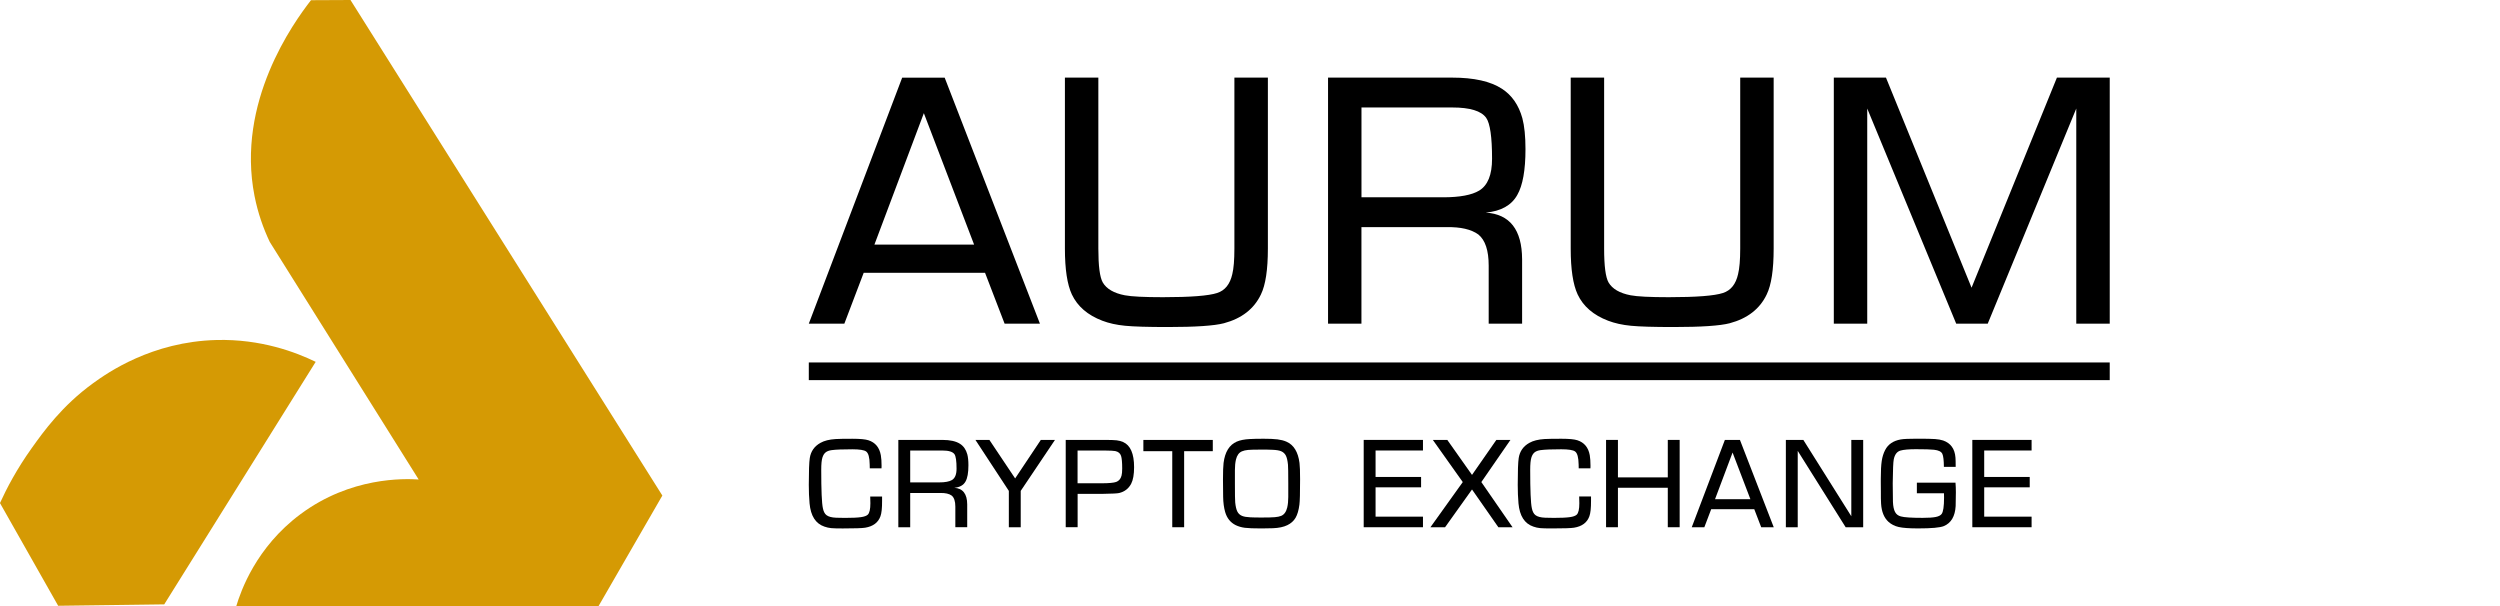 <svg width="198" height="48" viewBox="0 0 198 48" fill="none" xmlns="http://www.w3.org/2000/svg">
<g clip-path="url(#clip0_3912_29483)">
<path d="M78.015 21.604H68.405L66.872 25.635H64.057L71.453 6.149H74.818L82.363 25.635H79.565L78.015 21.604ZM77.149 19.373L73.169 8.962L69.254 19.373H77.149Z" fill="black"/>
<path d="M97.768 6.147H100.416V19.689C100.416 21.356 100.233 22.566 99.866 23.319C99.322 24.463 98.344 25.224 96.934 25.601C96.168 25.801 94.686 25.901 92.487 25.901C90.922 25.901 89.797 25.867 89.114 25.801C88.43 25.735 87.827 25.601 87.307 25.402C86.141 24.958 85.337 24.264 84.891 23.319C84.524 22.532 84.341 21.322 84.341 19.689V6.147H86.989V19.689C86.989 21.067 87.105 21.961 87.339 22.37C87.638 22.882 88.222 23.22 89.088 23.387C89.61 23.487 90.614 23.538 92.103 23.538C94.289 23.538 95.722 23.427 96.399 23.205C97.021 23.005 97.42 22.504 97.599 21.706C97.709 21.262 97.764 20.589 97.764 19.691V6.15L97.768 6.147Z" fill="black"/>
<path d="M105.181 25.635V6.147H115.008C116.74 6.147 118.056 6.443 118.954 7.031C119.742 7.542 120.281 8.319 120.57 9.361C120.736 9.983 120.818 10.799 120.818 11.809C120.818 13.476 120.602 14.686 120.169 15.439C119.712 16.261 118.88 16.728 117.67 16.838C119.579 16.961 120.54 18.193 120.551 20.536V25.633H117.904V21.037C117.904 19.838 117.632 19.016 117.088 18.573C116.522 18.161 115.679 17.968 114.556 17.989H107.826V25.633H105.179L105.181 25.635ZM107.829 15.626H114.291C115.611 15.626 116.566 15.448 117.154 15.093C117.831 14.681 118.171 13.845 118.171 12.578C118.171 10.856 118.016 9.773 117.704 9.33C117.316 8.786 116.422 8.512 115.023 8.512H107.829V15.624V15.626Z" fill="black"/>
<path d="M137.827 6.147H140.474V19.689C140.474 21.356 140.291 22.566 139.924 23.319C139.381 24.463 138.402 25.224 136.992 25.601C136.226 25.801 134.744 25.901 132.545 25.901C130.978 25.901 129.855 25.867 129.172 25.801C128.488 25.735 127.888 25.601 127.365 25.402C126.2 24.958 125.393 24.264 124.949 23.319C124.582 22.532 124.4 21.322 124.4 19.689V6.147H127.047V19.689C127.047 21.067 127.164 21.961 127.397 22.37C127.696 22.882 128.28 23.22 129.146 23.387C129.669 23.487 130.673 23.538 132.161 23.538C134.347 23.538 135.78 23.427 136.458 23.205C137.08 23.005 137.479 22.504 137.657 21.706C137.767 21.262 137.825 20.589 137.825 19.691V6.15L137.827 6.147Z" fill="black"/>
<path d="M167.091 6.147V25.633H164.441V8.595L157.429 25.633H154.931L147.885 8.595V25.633H145.238V6.147H149.369L156.147 22.786L162.908 6.147H167.088H167.091Z" fill="black"/>
<path d="M167.09 28.707H64.057V30.106H167.09V28.707Z" fill="black"/>
<path d="M68.921 39.323H69.861V39.666C69.865 40.238 69.821 40.645 69.732 40.889C69.551 41.39 69.146 41.692 68.52 41.794C68.284 41.834 67.69 41.853 66.741 41.853C66.316 41.853 66.013 41.845 65.83 41.828C65.65 41.811 65.469 41.77 65.293 41.707C64.599 41.473 64.208 40.862 64.117 39.868C64.076 39.412 64.057 38.921 64.057 38.397C64.057 37.321 64.083 36.616 64.134 36.281C64.217 35.743 64.499 35.342 64.979 35.075C65.278 34.905 65.677 34.805 66.178 34.773C66.422 34.758 66.866 34.75 67.509 34.75C68.116 34.75 68.539 34.79 68.781 34.869C69.324 35.047 69.651 35.44 69.761 36.051C69.802 36.276 69.821 36.559 69.821 36.903C69.821 36.943 69.821 37.005 69.815 37.092H68.887C68.883 36.939 68.88 36.837 68.88 36.79C68.872 36.23 68.779 35.886 68.596 35.756C68.439 35.642 68.074 35.584 67.503 35.584C66.747 35.584 66.201 35.605 65.87 35.65C65.664 35.678 65.507 35.735 65.395 35.824C65.282 35.913 65.197 36.047 65.138 36.23C65.074 36.427 65.042 36.754 65.042 37.21C65.042 38.834 65.085 39.847 65.172 40.248C65.223 40.509 65.318 40.692 65.456 40.798C65.613 40.921 65.87 40.989 66.225 41.004C66.441 41.012 66.675 41.017 66.923 41.017C67.494 41.017 67.912 40.998 68.18 40.959C68.445 40.923 68.628 40.855 68.728 40.762C68.866 40.628 68.934 40.327 68.934 39.858C68.934 39.705 68.929 39.526 68.921 39.325V39.323Z" fill="black"/>
<path d="M71.148 41.757V34.841H74.636C75.251 34.841 75.718 34.945 76.037 35.153C76.317 35.333 76.508 35.609 76.61 35.981C76.669 36.202 76.699 36.49 76.699 36.849C76.699 37.439 76.623 37.87 76.468 38.138C76.306 38.428 76.011 38.594 75.58 38.634C76.257 38.677 76.599 39.116 76.603 39.946V41.755H75.663V40.125C75.663 39.698 75.565 39.407 75.374 39.25C75.173 39.103 74.873 39.036 74.476 39.044H72.088V41.757H71.148ZM72.088 38.206H74.381C74.85 38.206 75.188 38.142 75.398 38.017C75.638 37.87 75.759 37.573 75.759 37.125C75.759 36.514 75.703 36.129 75.593 35.972C75.455 35.779 75.139 35.681 74.642 35.681H72.088V38.206Z" fill="black"/>
<path d="M83.554 34.841L80.841 38.879V41.757H79.9V38.879L77.253 34.841H78.359L80.399 37.891L82.433 34.841H83.556H83.554Z" fill="black"/>
<path d="M84.405 41.757V34.841H87.502C87.944 34.841 88.256 34.851 88.443 34.873C88.627 34.894 88.799 34.941 88.956 35.011C89.532 35.27 89.82 35.932 89.82 36.995C89.82 37.579 89.742 38.021 89.585 38.32C89.379 38.702 89.065 38.944 88.64 39.046C88.489 39.082 88.073 39.103 87.388 39.112H85.348V41.755H84.407L84.405 41.757ZM85.343 38.276H87.235C87.814 38.276 88.205 38.239 88.404 38.169C88.617 38.091 88.757 37.925 88.825 37.673C88.861 37.545 88.878 37.356 88.878 37.106C88.878 36.628 88.848 36.297 88.789 36.108C88.721 35.902 88.568 35.775 88.328 35.724C88.226 35.701 87.942 35.686 87.477 35.681H85.343V38.276Z" fill="black"/>
<path d="M93.784 35.734V41.757H92.843V35.734H90.555V34.843H96.053V35.734H93.784Z" fill="black"/>
<path d="M100.002 34.747C100.518 34.747 100.91 34.764 101.178 34.798C101.445 34.832 101.681 34.891 101.88 34.978C102.464 35.231 102.81 35.794 102.921 36.668C102.952 36.904 102.967 37.335 102.967 37.957C102.967 39.02 102.95 39.691 102.914 39.967C102.855 40.417 102.753 40.765 102.606 41.014C102.46 41.262 102.243 41.455 101.957 41.593C101.666 41.736 101.286 41.816 100.821 41.835C100.581 41.846 100.278 41.852 99.91 41.852C99.293 41.852 98.851 41.835 98.59 41.801C98.329 41.767 98.087 41.697 97.866 41.591C97.452 41.385 97.174 41.039 97.032 40.551C96.934 40.211 96.881 39.812 96.873 39.352C96.864 39.052 96.86 38.6 96.86 37.993C96.86 37.354 96.875 36.91 96.907 36.662C97.017 35.796 97.363 35.233 97.947 34.978C98.206 34.864 98.547 34.796 98.97 34.773C99.242 34.758 99.586 34.749 100 34.749L100.002 34.747ZM99.819 35.609C99.367 35.609 99.042 35.617 98.849 35.634C98.656 35.651 98.495 35.69 98.365 35.745C98.129 35.843 97.968 36.061 97.887 36.401C97.832 36.636 97.805 36.912 97.805 37.229V38.299C97.805 39.135 97.813 39.63 97.828 39.789C97.86 40.107 97.915 40.349 97.996 40.511C98.076 40.672 98.201 40.789 98.371 40.859C98.522 40.922 98.741 40.959 99.027 40.971C99.257 40.984 99.554 40.988 99.919 40.988C100.407 40.988 100.755 40.98 100.965 40.961C101.174 40.944 101.341 40.908 101.469 40.857C101.704 40.759 101.866 40.538 101.948 40.194C102.004 39.954 102.031 39.678 102.031 39.366V38.297C102.031 37.462 102.023 36.965 102.008 36.806C101.976 36.484 101.921 36.242 101.84 36.082C101.759 35.923 101.634 35.809 101.464 35.736C101.312 35.673 101.086 35.636 100.791 35.624C100.552 35.611 100.227 35.607 99.821 35.607L99.819 35.609Z" fill="black"/>
<path d="M108.945 35.681V37.775H112.55V38.596H108.945V40.919H112.699V41.757H108.005V34.841H112.699V35.679H108.945V35.681Z" fill="black"/>
<path d="M119.628 34.841L117.322 38.18L119.793 41.757H118.67L116.583 38.766L114.45 41.757H113.291L115.851 38.18L113.48 34.841H114.626L116.583 37.613L118.511 34.841H119.628Z" fill="black"/>
<path d="M125.068 39.322H126.009V39.666C126.013 40.237 125.968 40.644 125.879 40.888C125.699 41.389 125.293 41.691 124.667 41.793C124.431 41.833 123.837 41.852 122.888 41.852C122.464 41.852 122.16 41.844 121.977 41.827C121.797 41.81 121.617 41.769 121.44 41.706C120.746 41.472 120.353 40.861 120.264 39.867C120.224 39.411 120.205 38.92 120.205 38.396C120.205 37.32 120.23 36.615 120.281 36.28C120.364 35.742 120.646 35.341 121.126 35.074C121.425 34.904 121.825 34.804 122.326 34.772C122.57 34.758 123.013 34.749 123.657 34.749C124.264 34.749 124.686 34.789 124.928 34.868C125.472 35.046 125.799 35.439 125.909 36.05C125.947 36.275 125.968 36.558 125.968 36.902C125.968 36.942 125.968 37.004 125.962 37.09H125.034C125.03 36.938 125.028 36.836 125.028 36.789C125.019 36.229 124.926 35.885 124.744 35.755C124.586 35.641 124.221 35.583 123.65 35.583C122.895 35.583 122.349 35.605 122.02 35.649C121.814 35.677 121.657 35.734 121.544 35.823C121.432 35.912 121.347 36.046 121.288 36.229C121.224 36.426 121.192 36.753 121.192 37.209C121.192 38.833 121.234 39.846 121.321 40.247C121.372 40.508 121.468 40.691 121.606 40.797C121.763 40.92 122.02 40.988 122.374 41.003C122.591 41.011 122.824 41.016 123.073 41.016C123.644 41.016 124.062 40.997 124.33 40.958C124.595 40.922 124.777 40.854 124.877 40.761C125.015 40.627 125.083 40.326 125.083 39.857C125.083 39.704 125.079 39.526 125.07 39.324L125.068 39.322Z" fill="black"/>
<path d="M133.029 34.841V41.757H132.089V38.63H128.14V41.757H127.2V34.841H128.14V37.809H132.089V34.841H133.029Z" fill="black"/>
<path d="M138.939 40.326H135.528L134.984 41.757H133.987L136.61 34.841H137.803L140.48 41.757H139.487L138.937 40.326H138.939ZM138.631 39.535L137.22 35.841L135.831 39.535H138.634H138.631Z" fill="black"/>
<path d="M147.564 34.841V41.757H146.176L142.38 35.709V41.757H141.44V34.841H142.824L146.624 40.887V34.841H147.564Z" fill="black"/>
<path d="M151.814 38.229H154.875C154.895 38.458 154.905 38.709 154.905 38.984C154.905 39.49 154.899 39.853 154.888 40.078C154.841 40.897 154.527 41.428 153.948 41.668C153.648 41.789 152.971 41.85 151.92 41.85C151.218 41.85 150.706 41.814 150.383 41.74C150.061 41.668 149.787 41.528 149.562 41.324C149.216 41.005 149.023 40.53 148.982 39.899C148.967 39.647 148.961 39.328 148.965 38.942C148.965 38.864 148.963 38.619 148.959 38.21V37.925C148.959 37.307 148.984 36.834 149.033 36.509C149.082 36.184 149.171 35.896 149.303 35.643C149.534 35.189 149.946 34.911 150.532 34.805C150.763 34.764 151.196 34.745 151.827 34.745C152.536 34.745 153.014 34.754 153.258 34.773C153.502 34.79 153.714 34.828 153.897 34.887C154.495 35.095 154.82 35.548 154.873 36.242C154.884 36.363 154.89 36.609 154.89 36.974H153.956C153.952 36.458 153.912 36.114 153.833 35.944C153.75 35.766 153.53 35.66 153.171 35.62C152.914 35.592 152.44 35.577 151.746 35.577C151.179 35.577 150.772 35.613 150.524 35.683C150.243 35.762 150.065 35.995 149.986 36.38C149.944 36.581 149.916 37.214 149.904 38.278C149.908 39.114 149.914 39.604 149.921 39.749C149.936 40.103 149.993 40.371 150.088 40.549C150.184 40.73 150.337 40.846 150.547 40.901C150.81 40.976 151.385 41.014 152.273 41.014C152.733 41.014 153.077 40.991 153.304 40.946C153.532 40.901 153.687 40.823 153.774 40.712C153.903 40.547 153.969 40.114 153.969 39.413C153.969 39.335 153.969 39.218 153.963 39.065H151.816V38.227L151.814 38.229Z" fill="black"/>
<path d="M157.149 35.681V37.775H160.754V38.596H157.149V40.919H160.902V41.757H156.208V34.841H160.902V35.679H157.149V35.681Z" fill="black"/>
<path d="M25.005 28.654L13.007 47.866C10.207 47.904 7.407 47.94 4.607 47.978C3.07 45.265 1.535 42.554 -0.002 39.842C0.526 38.684 1.327 37.148 2.518 35.483C3.439 34.193 4.908 32.138 7.375 30.35C8.502 29.533 12.017 27.058 17.146 26.928C20.674 26.839 23.438 27.898 25.003 28.658" fill="#D59A04"/>
<path d="M18.713 48C28.276 48 37.842 48 47.406 48C49.089 45.083 50.774 42.164 52.458 39.247C44.225 26.164 35.991 13.083 27.758 0C26.716 0.004 25.674 0.011 24.631 0.015C23.243 1.798 18.692 8.094 20.159 15.524C20.424 16.87 20.853 18.082 21.364 19.159C25.296 25.43 29.227 31.703 33.159 37.976C32.017 37.902 27.773 37.761 23.793 40.727C20.277 43.345 19.07 46.818 18.715 48" fill="#D59A04"/>
</g>
<defs>
<clipPath id="clip0_3912_29483">
<rect width="197.352" height="48" fill="white"/>
</clipPath>
</defs>
</svg>
